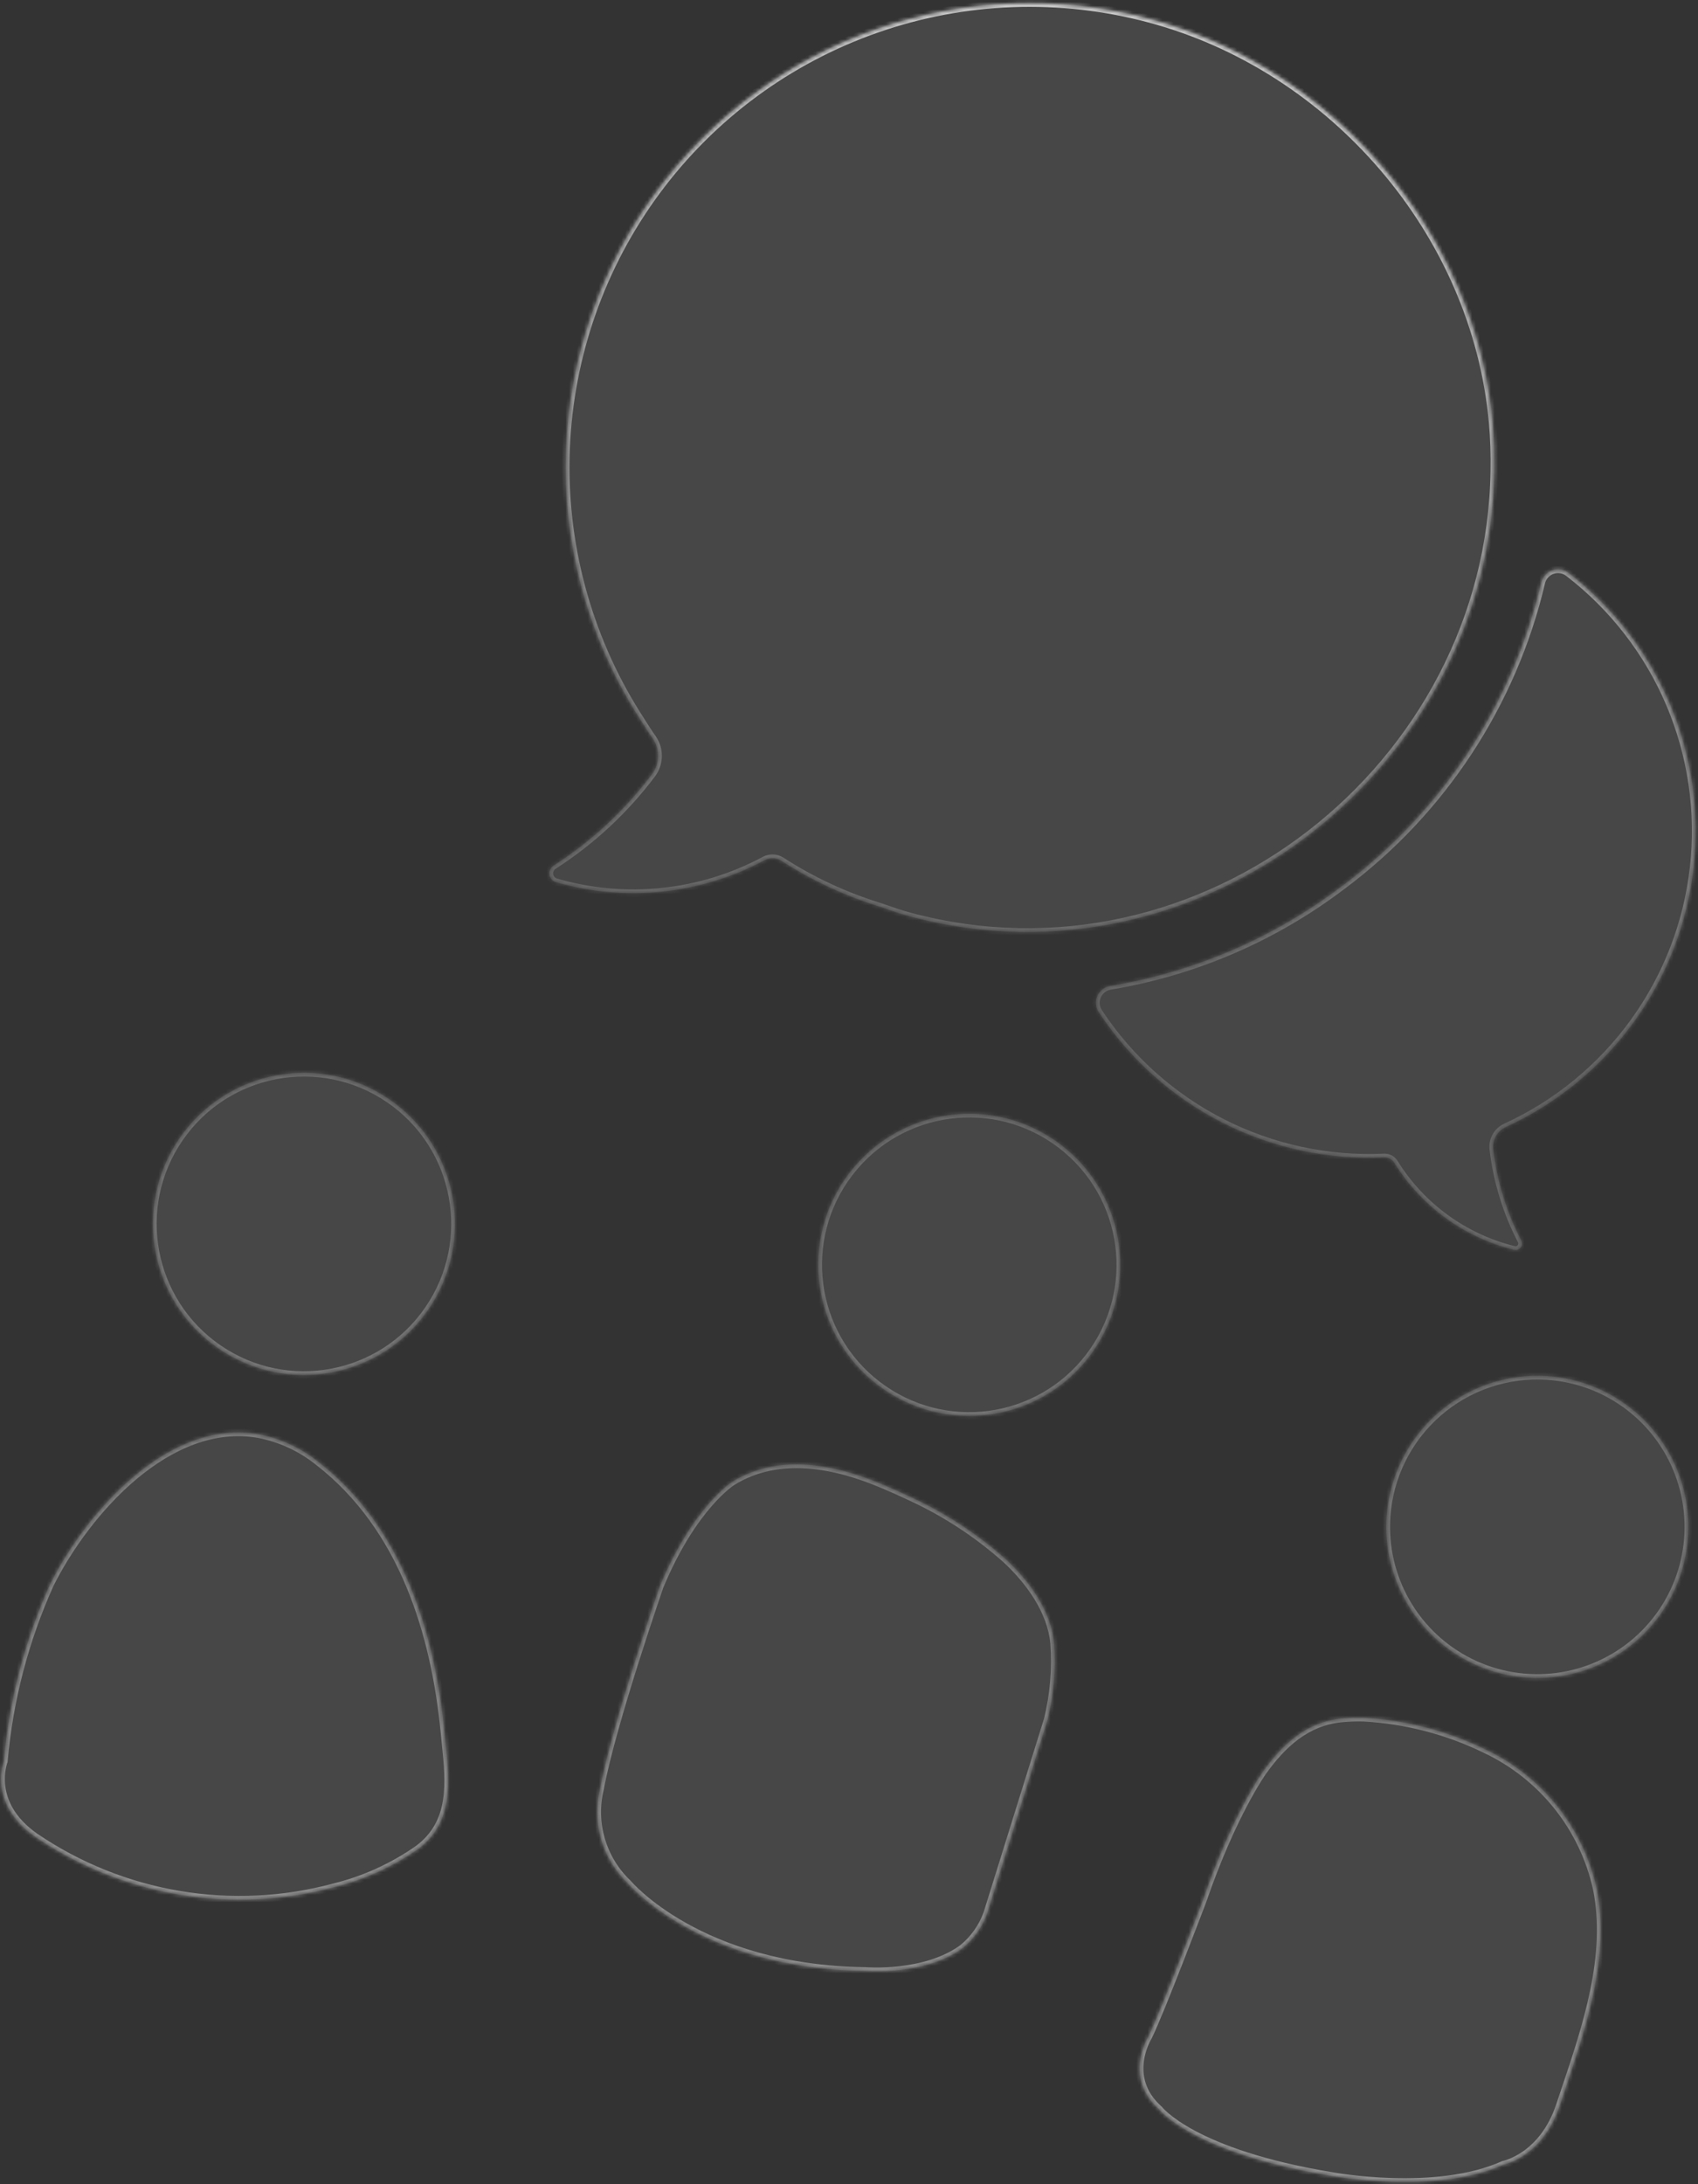 <?xml version="1.0" encoding="UTF-8"?> <svg xmlns="http://www.w3.org/2000/svg" width="455" height="585" viewBox="0 0 455 585" fill="none"><rect x="0" y="0" width="455" height="585" fill="#333333" stroke="none"/> <mask id="path-1-inside-1_529_2" fill="white"> <path fill-rule="evenodd" clip-rule="evenodd" d="M400.405 126.165C400.492 121.808 400.343 117.448 399.958 113.107C395.33 62.314 357.134 18.219 308.161 5.096C284.045 -1.387 258.536 -0.457 234.957 7.767C211.378 15.991 190.823 31.126 175.971 51.201C161.119 71.276 152.658 95.359 151.691 120.313C150.724 145.266 157.296 169.931 170.55 191.095L171.1 191.954C171.419 192.451 171.735 192.951 172.052 193.453L172.052 193.453C172.99 194.937 173.932 196.428 174.957 197.851C175.908 199.268 176.394 200.946 176.348 202.652C176.302 204.358 175.726 206.008 174.7 207.371C167.475 216.974 158.609 225.223 148.511 231.737C148.083 231.965 147.733 232.314 147.503 232.741C147.273 233.167 147.174 233.652 147.219 234.135C147.263 234.617 147.45 235.076 147.754 235.453C148.058 235.83 148.467 236.109 148.929 236.254C167.657 241.697 187.773 239.575 204.952 230.343C205.631 229.991 206.39 229.821 207.154 229.849C207.919 229.877 208.663 230.102 209.314 230.503C217.575 235.852 226.542 240.023 235.955 242.894L236.278 243.007L236.645 243.135L236.645 243.135L236.645 243.135L236.646 243.135C238.996 243.955 241.352 244.776 243.808 245.435C322.319 266.472 399.258 205.188 400.405 126.165ZM400.81 304.363C400.203 305.471 399.974 306.748 400.157 307.998C401.175 316.427 403.691 324.607 407.588 332.15C407.769 332.439 407.86 332.776 407.85 333.116C407.841 333.457 407.73 333.788 407.533 334.066C407.336 334.344 407.061 334.558 406.742 334.68C406.424 334.802 406.076 334.828 405.744 334.753C392.403 331.484 380.874 323.115 373.632 311.444C373.35 310.983 372.951 310.605 372.476 310.349C372.001 310.093 371.466 309.967 370.926 309.984C355.907 310.692 340.961 307.484 327.555 300.674C314.149 293.865 302.744 283.688 294.456 271.142C294.022 270.502 293.757 269.763 293.687 268.993C293.617 268.223 293.743 267.448 294.054 266.74C294.365 266.032 294.851 265.415 295.466 264.947C296.081 264.478 296.805 264.173 297.57 264.061C320.204 260.29 341.578 251.056 359.837 237.158C386.521 217.216 405.342 188.526 413.006 156.107C413.171 155.346 413.527 154.639 414.041 154.053C414.555 153.467 415.21 153.022 415.944 152.759C416.678 152.497 417.466 152.426 418.235 152.553C419.004 152.679 419.728 153 420.339 153.484C432.246 162.643 441.584 174.723 447.449 188.552C453.315 202.381 455.508 217.491 453.816 232.418C452.124 247.344 446.605 261.58 437.794 273.746C428.983 285.912 417.178 295.595 403.524 301.857C402.37 302.375 401.418 303.255 400.81 304.363ZM291.828 363.391C305.432 345.662 302.088 320.261 284.359 306.657C266.63 293.053 241.229 296.397 227.625 314.126C214.021 331.855 217.365 357.256 235.095 370.86C252.824 384.464 278.224 381.12 291.828 363.391ZM376.859 429.102C372.87 422.163 371.03 414.196 371.57 406.211C372.293 395.508 377.237 385.53 385.314 378.471C393.392 371.413 403.942 367.85 414.645 368.567C422.631 369.102 430.279 371.994 436.621 376.876C442.964 381.758 447.716 388.411 450.277 395.995C452.837 403.578 453.091 411.75 451.007 419.478C448.922 427.205 444.593 434.141 438.566 439.408C432.539 444.675 425.086 448.036 417.149 449.066C409.211 450.096 401.147 448.749 393.975 445.196C386.804 441.642 380.847 436.041 376.859 429.102ZM104.325 294.43C122.755 307.068 127.45 332.254 114.812 350.684C102.174 369.114 76.988 373.809 58.558 361.171C40.128 348.533 35.433 323.347 48.071 304.917C60.709 286.487 85.895 281.792 104.325 294.43ZM236.674 397.663C239.166 398.721 241.647 399.822 244.089 400.981C253.377 405.266 261.978 410.903 269.614 417.708C275.822 423.478 281.681 431.494 282.454 440.166C282.955 447.034 282.367 453.938 280.712 460.622L264.526 512.467C263.221 516.106 260.948 519.32 257.952 521.763C247.807 529.231 231.86 527.871 231.86 527.871C187.39 527.311 168.284 504.436 168.284 504.436C164.909 501.246 162.44 497.22 161.127 492.766C159.814 488.311 159.704 483.589 160.81 479.079C164.049 461.594 176.804 424.865 176.804 424.865C185.75 403.381 196.233 396.876 196.233 396.876C208.727 389.12 223.886 392.218 236.674 397.663ZM69.34 384.141C45.257 379.844 23.173 404.897 13.474 424.23C6.679 439.251 2.476 455.313 1.043 471.736C1.043 471.736 -3.414 482.976 9.394 491.937C21.006 499.827 34.184 505.117 48.027 507.444C61.871 509.772 76.054 509.083 89.607 505.424C97.643 503.437 105.242 499.982 112.021 495.233C121.58 488.138 120.461 477.333 119.378 466.874L119.378 466.873C119.28 465.927 119.182 464.984 119.093 464.047C116.548 437.671 107.988 409.087 85.299 391.537C80.658 387.813 75.181 385.275 69.34 384.141ZM359.54 460.271C361.479 460.085 363.428 460.018 365.375 460.068C376.728 460.693 387.841 463.585 398.058 468.573C405.532 472.098 412.101 477.285 417.262 483.738C422.424 490.19 426.042 497.738 427.84 505.803C431.506 523.721 425.079 542.784 419.363 559.738C418.884 561.156 418.411 562.56 417.949 563.946C413.331 577.758 402.886 579.754 402.886 579.754C384.746 587.947 356.968 582.798 356.968 582.798C319.52 576.664 310.611 564.963 310.611 564.963C300.898 556.349 307.697 545.531 307.697 545.531C310.985 538.91 322.263 509.149 322.263 509.149C330.277 485.832 338.434 474.483 338.434 474.483C343.707 467.132 350.124 461.166 359.54 460.271Z"></path> </mask> <path fill-rule="evenodd" clip-rule="evenodd" d="M400.405 126.165C400.492 121.808 400.343 117.448 399.958 113.107C395.33 62.314 357.134 18.219 308.161 5.096C284.045 -1.387 258.536 -0.457 234.957 7.767C211.378 15.991 190.823 31.126 175.971 51.201C161.119 71.276 152.658 95.359 151.691 120.313C150.724 145.266 157.296 169.931 170.55 191.095L171.1 191.954C171.419 192.451 171.735 192.951 172.052 193.453L172.052 193.453C172.99 194.937 173.932 196.428 174.957 197.851C175.908 199.268 176.394 200.946 176.348 202.652C176.302 204.358 175.726 206.008 174.7 207.371C167.475 216.974 158.609 225.223 148.511 231.737C148.083 231.965 147.733 232.314 147.503 232.741C147.273 233.167 147.174 233.652 147.219 234.135C147.263 234.617 147.45 235.076 147.754 235.453C148.058 235.83 148.467 236.109 148.929 236.254C167.657 241.697 187.773 239.575 204.952 230.343C205.631 229.991 206.39 229.821 207.154 229.849C207.919 229.877 208.663 230.102 209.314 230.503C217.575 235.852 226.542 240.023 235.955 242.894L236.278 243.007L236.645 243.135L236.645 243.135L236.645 243.135L236.646 243.135C238.996 243.955 241.352 244.776 243.808 245.435C322.319 266.472 399.258 205.188 400.405 126.165ZM400.81 304.363C400.203 305.471 399.974 306.748 400.157 307.998C401.175 316.427 403.691 324.607 407.588 332.15C407.769 332.439 407.86 332.776 407.85 333.116C407.841 333.457 407.73 333.788 407.533 334.066C407.336 334.344 407.061 334.558 406.742 334.68C406.424 334.802 406.076 334.828 405.744 334.753C392.403 331.484 380.874 323.115 373.632 311.444C373.35 310.983 372.951 310.605 372.476 310.349C372.001 310.093 371.466 309.967 370.926 309.984C355.907 310.692 340.961 307.484 327.555 300.674C314.149 293.865 302.744 283.688 294.456 271.142C294.022 270.502 293.757 269.763 293.687 268.993C293.617 268.223 293.743 267.448 294.054 266.74C294.365 266.032 294.851 265.415 295.466 264.947C296.081 264.478 296.805 264.173 297.57 264.061C320.204 260.29 341.578 251.056 359.837 237.158C386.521 217.216 405.342 188.526 413.006 156.107C413.171 155.346 413.527 154.639 414.041 154.053C414.555 153.467 415.21 153.022 415.944 152.759C416.678 152.497 417.466 152.426 418.235 152.553C419.004 152.679 419.728 153 420.339 153.484C432.246 162.643 441.584 174.723 447.449 188.552C453.315 202.381 455.508 217.491 453.816 232.418C452.124 247.344 446.605 261.58 437.794 273.746C428.983 285.912 417.178 295.595 403.524 301.857C402.37 302.375 401.418 303.255 400.81 304.363ZM291.828 363.391C305.432 345.662 302.088 320.261 284.359 306.657C266.63 293.053 241.229 296.397 227.625 314.126C214.021 331.855 217.365 357.256 235.095 370.86C252.824 384.464 278.224 381.12 291.828 363.391ZM376.859 429.102C372.87 422.163 371.03 414.196 371.57 406.211C372.293 395.508 377.237 385.53 385.314 378.471C393.392 371.413 403.942 367.85 414.645 368.567C422.631 369.102 430.279 371.994 436.621 376.876C442.964 381.758 447.716 388.411 450.277 395.995C452.837 403.578 453.091 411.75 451.007 419.478C448.922 427.205 444.593 434.141 438.566 439.408C432.539 444.675 425.086 448.036 417.149 449.066C409.211 450.096 401.147 448.749 393.975 445.196C386.804 441.642 380.847 436.041 376.859 429.102ZM104.325 294.43C122.755 307.068 127.45 332.254 114.812 350.684C102.174 369.114 76.988 373.809 58.558 361.171C40.128 348.533 35.433 323.347 48.071 304.917C60.709 286.487 85.895 281.792 104.325 294.43ZM236.674 397.663C239.166 398.721 241.647 399.822 244.089 400.981C253.377 405.266 261.978 410.903 269.614 417.708C275.822 423.478 281.681 431.494 282.454 440.166C282.955 447.034 282.367 453.938 280.712 460.622L264.526 512.467C263.221 516.106 260.948 519.32 257.952 521.763C247.807 529.231 231.86 527.871 231.86 527.871C187.39 527.311 168.284 504.436 168.284 504.436C164.909 501.246 162.44 497.22 161.127 492.766C159.814 488.311 159.704 483.589 160.81 479.079C164.049 461.594 176.804 424.865 176.804 424.865C185.75 403.381 196.233 396.876 196.233 396.876C208.727 389.12 223.886 392.218 236.674 397.663ZM69.34 384.141C45.257 379.844 23.173 404.897 13.474 424.23C6.679 439.251 2.476 455.313 1.043 471.736C1.043 471.736 -3.414 482.976 9.394 491.937C21.006 499.827 34.184 505.117 48.027 507.444C61.871 509.772 76.054 509.083 89.607 505.424C97.643 503.437 105.242 499.982 112.021 495.233C121.58 488.138 120.461 477.333 119.378 466.874L119.378 466.873C119.28 465.927 119.182 464.984 119.093 464.047C116.548 437.671 107.988 409.087 85.299 391.537C80.658 387.813 75.181 385.275 69.34 384.141ZM359.54 460.271C361.479 460.085 363.428 460.018 365.375 460.068C376.728 460.693 387.841 463.585 398.058 468.573C405.532 472.098 412.101 477.285 417.262 483.738C422.424 490.19 426.042 497.738 427.84 505.803C431.506 523.721 425.079 542.784 419.363 559.738C418.884 561.156 418.411 562.56 417.949 563.946C413.331 577.758 402.886 579.754 402.886 579.754C384.746 587.947 356.968 582.798 356.968 582.798C319.52 576.664 310.611 564.963 310.611 564.963C300.898 556.349 307.697 545.531 307.697 545.531C310.985 538.91 322.263 509.149 322.263 509.149C330.277 485.832 338.434 474.483 338.434 474.483C343.707 467.132 350.124 461.166 359.54 460.271Z" fill="white" fill-opacity="0.1"></path> <path d="M399.958 113.107L400.954 113.018L400.954 113.016L399.958 113.107ZM400.405 126.165L399.405 126.145L399.405 126.151L400.405 126.165ZM308.161 5.096L307.901 6.062L307.902 6.062L308.161 5.096ZM234.957 7.767L235.287 8.711L235.287 8.711L234.957 7.767ZM175.971 51.201L175.167 50.606L175.167 50.606L175.971 51.201ZM151.691 120.313L152.69 120.351L152.69 120.351L151.691 120.313ZM170.55 191.095L169.703 191.626L169.708 191.635L170.55 191.095ZM171.1 191.954L170.258 192.493L170.259 192.494L171.1 191.954ZM172.052 193.453L172.918 192.953L172.908 192.935L172.897 192.918L172.052 193.453ZM172.052 193.453L171.186 193.953L171.196 193.97L171.207 193.987L172.052 193.453ZM174.957 197.851L175.788 197.294L175.778 197.28L175.769 197.267L174.957 197.851ZM176.348 202.652L175.348 202.625L175.348 202.625L176.348 202.652ZM174.7 207.371L175.499 207.973L175.499 207.972L174.7 207.371ZM148.511 231.737L148.981 232.62L149.018 232.6L149.053 232.578L148.511 231.737ZM147.219 234.135L148.214 234.043L148.214 234.043L147.219 234.135ZM147.754 235.453L148.532 234.825L148.532 234.825L147.754 235.453ZM148.929 236.254L148.629 237.208L148.64 237.211L148.65 237.214L148.929 236.254ZM204.952 230.343L204.492 229.455L204.485 229.459L204.479 229.462L204.952 230.343ZM207.154 229.849L207.191 228.849L207.191 228.849L207.154 229.849ZM209.314 230.503L209.858 229.663L209.848 229.657L209.838 229.651L209.314 230.503ZM235.955 242.894L236.284 241.95L236.265 241.944L236.247 241.938L235.955 242.894ZM236.278 243.007L236.608 242.063L236.607 242.063L236.278 243.007ZM236.645 243.135L236.316 244.079L236.351 244.091L236.386 244.101L236.645 243.135ZM236.646 243.135L236.975 242.191L236.94 242.179L236.904 242.169L236.646 243.135ZM400.157 307.998L401.15 307.878L401.149 307.865L401.147 307.853L400.157 307.998ZM400.81 304.363L401.687 304.844L401.687 304.844L400.81 304.363ZM407.588 332.15L406.7 332.609L406.719 332.646L406.74 332.68L407.588 332.15ZM407.85 333.116L406.851 333.088L406.851 333.088L407.85 333.116ZM407.533 334.066L406.717 333.488L406.717 333.488L407.533 334.066ZM406.742 334.68L407.101 335.614L407.101 335.614L406.742 334.68ZM405.744 334.753L405.506 335.724L405.515 335.727L405.524 335.729L405.744 334.753ZM373.632 311.444L372.779 311.966L372.782 311.971L373.632 311.444ZM372.476 310.349L372.001 311.229L372.001 311.229L372.476 310.349ZM370.926 309.984L370.894 308.985L370.886 308.985L370.879 308.985L370.926 309.984ZM327.555 300.674L327.102 301.566L327.102 301.566L327.555 300.674ZM294.456 271.142L295.291 270.59L295.284 270.58L294.456 271.142ZM293.687 268.993L294.683 268.902L294.683 268.902L293.687 268.993ZM295.466 264.947L294.86 264.151L294.86 264.151L295.466 264.947ZM297.57 264.061L297.715 265.05L297.724 265.049L297.734 265.048L297.57 264.061ZM359.837 237.158L359.238 236.357L359.231 236.362L359.837 237.158ZM413.006 156.107L413.979 156.338L413.981 156.328L413.983 156.319L413.006 156.107ZM415.944 152.759L416.281 153.701L416.281 153.701L415.944 152.759ZM420.339 153.484L419.718 154.268L419.723 154.272L419.729 154.277L420.339 153.484ZM447.449 188.552L446.529 188.942L446.529 188.942L447.449 188.552ZM453.816 232.418L452.822 232.305L452.822 232.305L453.816 232.418ZM437.794 273.746L436.984 273.159L436.984 273.159L437.794 273.746ZM403.524 301.857L403.933 302.769L403.94 302.766L403.524 301.857ZM284.359 306.657L283.75 307.451L283.75 307.451L284.359 306.657ZM291.828 363.391L291.035 362.782L291.035 362.782L291.828 363.391ZM227.625 314.126L228.419 314.735L228.419 314.735L227.625 314.126ZM235.095 370.86L235.703 370.067L235.703 370.067L235.095 370.86ZM371.57 406.211L370.572 406.143L370.572 406.143L371.57 406.211ZM376.859 429.102L375.992 429.6L375.992 429.6L376.859 429.102ZM385.314 378.471L384.656 377.718L384.656 377.718L385.314 378.471ZM414.645 368.567L414.578 369.565L414.578 369.565L414.645 368.567ZM436.621 376.876L436.011 377.668L436.011 377.668L436.621 376.876ZM450.277 395.995L449.329 396.314L449.329 396.314L450.277 395.995ZM451.007 419.478L450.041 419.217L450.041 419.217L451.007 419.478ZM417.149 449.066L417.277 450.058L417.277 450.058L417.149 449.066ZM393.975 445.196L394.419 444.3L394.419 444.3L393.975 445.196ZM114.812 350.684L115.637 351.249L115.637 351.249L114.812 350.684ZM48.071 304.917L48.895 305.483L48.895 305.483L48.071 304.917ZM244.089 400.981L243.661 401.884L243.67 401.889L244.089 400.981ZM236.674 397.663L236.282 398.583L236.283 398.584L236.674 397.663ZM269.614 417.708L270.295 416.975L270.287 416.968L270.28 416.961L269.614 417.708ZM282.454 440.166L283.451 440.094L283.451 440.086L283.45 440.078L282.454 440.166ZM280.712 460.622L281.667 460.92L281.676 460.891L281.683 460.862L280.712 460.622ZM264.526 512.467L265.468 512.805L265.475 512.785L265.481 512.765L264.526 512.467ZM257.952 521.763L258.545 522.569L258.565 522.554L258.584 522.538L257.952 521.763ZM231.86 527.871L231.945 526.875L231.909 526.872L231.873 526.871L231.86 527.871ZM168.284 504.436L169.052 503.795L169.014 503.749L168.971 503.709L168.284 504.436ZM161.127 492.766L160.168 493.048L160.168 493.048L161.127 492.766ZM160.81 479.079L161.781 479.317L161.788 479.289L161.793 479.261L160.81 479.079ZM176.804 424.865L175.881 424.481L175.87 424.509L175.86 424.537L176.804 424.865ZM196.233 396.876L196.761 397.725L196.761 397.725L196.233 396.876ZM13.474 424.23L12.58 423.782L12.571 423.8L12.562 423.818L13.474 424.23ZM69.34 384.141L69.531 383.159L69.523 383.158L69.516 383.157L69.34 384.141ZM1.043 471.736L1.972 472.105L2.026 471.969L2.039 471.823L1.043 471.736ZM9.394 491.937L8.821 492.756L8.832 492.764L9.394 491.937ZM48.027 507.444L48.193 506.458L48.193 506.458L48.027 507.444ZM89.607 505.424L89.367 504.453L89.357 504.455L89.347 504.458L89.607 505.424ZM112.021 495.233L112.595 496.052L112.606 496.044L112.617 496.036L112.021 495.233ZM119.378 466.874L118.382 466.971L118.383 466.977L119.378 466.874ZM119.378 466.873L120.373 466.776L120.372 466.77L119.378 466.873ZM119.093 464.047L120.088 463.952L120.088 463.951L119.093 464.047ZM85.299 391.537L84.673 392.317L84.68 392.323L84.687 392.328L85.299 391.537ZM365.375 460.068L365.43 459.07L365.416 459.069L365.401 459.068L365.375 460.068ZM359.54 460.271L359.634 461.266L359.635 461.266L359.54 460.271ZM398.058 468.573L397.62 469.472L397.632 469.478L398.058 468.573ZM417.262 483.738L418.043 483.113L418.043 483.113L417.262 483.738ZM427.84 505.803L428.819 505.602L428.818 505.594L428.816 505.585L427.84 505.803ZM419.363 559.738L420.31 560.058L420.31 560.058L419.363 559.738ZM417.949 563.946L418.898 564.263L418.898 564.262L417.949 563.946ZM402.886 579.754L402.698 578.772L402.582 578.794L402.474 578.843L402.886 579.754ZM356.968 582.798L357.15 581.815L357.14 581.813L357.13 581.811L356.968 582.798ZM310.611 564.963L311.407 564.357L311.348 564.279L311.275 564.214L310.611 564.963ZM307.697 545.531L308.544 546.063L308.57 546.02L308.593 545.975L307.697 545.531ZM322.263 509.149L323.198 509.504L323.204 509.489L323.209 509.474L322.263 509.149ZM338.434 474.483L339.246 475.066L339.247 475.066L338.434 474.483ZM398.962 113.195C399.344 117.501 399.492 121.824 399.405 126.145L401.405 126.185C401.493 121.791 401.342 117.396 400.954 113.018L398.962 113.195ZM307.902 6.062C356.481 19.079 394.373 62.834 398.962 113.198L400.954 113.016C396.286 61.794 357.786 17.358 308.42 4.13L307.902 6.062ZM235.287 8.711C258.676 0.554 283.98 -0.37 307.901 6.062L308.42 4.131C284.111 -2.405 258.396 -1.467 234.628 6.823L235.287 8.711ZM176.775 51.796C191.508 31.883 211.897 16.869 235.287 8.711L234.628 6.823C210.859 15.113 190.139 30.37 175.167 50.606L176.775 51.796ZM152.69 120.351C153.649 95.599 162.042 71.709 176.775 51.796L175.167 50.606C160.195 70.843 151.666 95.12 150.692 120.274L152.69 120.351ZM171.398 190.565C158.25 169.571 151.731 145.104 152.69 120.351L150.692 120.274C149.717 145.428 156.342 170.292 169.703 191.626L171.398 190.565ZM171.942 191.415L171.392 190.556L169.708 191.635L170.258 192.493L171.942 191.415ZM172.897 192.918C172.581 192.417 172.263 191.914 171.942 191.414L170.259 192.494C170.575 192.987 170.89 193.485 171.207 193.987L172.897 192.918ZM172.918 192.953L172.918 192.953L171.186 193.953L171.186 193.953L172.918 192.953ZM175.769 197.267C174.765 195.872 173.838 194.407 172.898 192.919L171.207 193.987C172.142 195.467 173.1 196.983 174.146 198.435L175.769 197.267ZM177.347 202.679C177.399 200.766 176.854 198.884 175.788 197.294L174.127 198.408C174.962 199.653 175.389 201.127 175.348 202.625L177.347 202.679ZM175.499 207.972C176.65 206.443 177.296 204.593 177.347 202.679L175.348 202.625C175.308 204.124 174.802 205.572 173.901 206.77L175.499 207.972ZM149.053 232.578C159.25 225.999 168.203 217.669 175.499 207.973L173.901 206.77C166.747 216.278 157.968 224.446 147.969 230.897L149.053 232.578ZM148.383 233.215C148.519 232.962 148.728 232.755 148.981 232.62L148.041 230.855C147.439 231.175 146.946 231.667 146.622 232.266L148.383 233.215ZM148.214 234.043C148.188 233.756 148.247 233.469 148.383 233.215L146.622 232.266C146.299 232.866 146.16 233.549 146.223 234.227L148.214 234.043ZM148.532 234.825C148.351 234.601 148.241 234.329 148.214 234.043L146.223 234.227C146.286 234.906 146.548 235.551 146.976 236.081L148.532 234.825ZM149.23 235.3C148.955 235.214 148.713 235.049 148.532 234.825L146.976 236.081C147.404 236.611 147.979 237.003 148.629 237.208L149.23 235.3ZM204.479 229.462C187.53 238.57 167.685 240.664 149.209 235.294L148.65 237.214C167.63 242.73 188.015 240.58 205.426 231.224L204.479 229.462ZM207.191 228.849C206.254 228.815 205.324 229.024 204.492 229.455L205.413 231.231C205.938 230.958 206.526 230.826 207.118 230.848L207.191 228.849ZM209.838 229.651C209.04 229.16 208.128 228.884 207.191 228.849L207.118 230.848C207.71 230.87 208.286 231.044 208.79 231.354L209.838 229.651ZM236.247 241.938C226.922 239.093 218.041 234.962 209.858 229.663L208.771 231.342C217.11 236.742 226.161 240.952 235.663 243.851L236.247 241.938ZM236.607 242.063L236.284 241.95L235.626 243.839L235.949 243.951L236.607 242.063ZM236.974 242.191L236.608 242.063L235.949 243.951L236.316 244.079L236.974 242.191ZM236.904 242.169L236.904 242.169L236.386 244.101L236.386 244.101L236.904 242.169ZM236.904 242.169L236.904 242.169L236.386 244.101L236.387 244.101L236.904 242.169ZM236.904 242.169L236.904 242.169L236.387 244.101L236.387 244.101L236.904 242.169ZM244.067 244.469C241.652 243.822 239.331 243.013 236.975 242.191L236.316 244.079C238.662 244.897 241.052 245.731 243.549 246.401L244.067 244.469ZM399.405 126.151C398.267 204.546 321.926 265.331 244.067 244.469L243.549 246.401C322.712 267.612 400.249 205.83 401.405 126.18L399.405 126.151ZM401.147 307.853C400.995 306.818 401.184 305.761 401.687 304.844L399.933 303.882C399.221 305.182 398.953 306.678 399.168 308.144L401.147 307.853ZM408.477 331.691C404.635 324.254 402.153 316.189 401.15 307.878L399.165 308.118C400.196 316.666 402.748 324.96 406.7 332.609L408.477 331.691ZM408.85 333.145C408.866 332.607 408.721 332.076 408.436 331.62L406.74 332.68C406.817 332.802 406.855 332.944 406.851 333.088L408.85 333.145ZM408.349 334.644C408.66 334.205 408.835 333.683 408.85 333.145L406.851 333.088C406.847 333.231 406.8 333.371 406.717 333.488L408.349 334.644ZM407.101 335.614C407.603 335.421 408.038 335.083 408.349 334.644L406.717 333.488C406.634 333.605 406.518 333.695 406.384 333.747L407.101 335.614ZM405.524 335.729C406.05 335.847 406.598 335.807 407.101 335.614L406.384 333.747C406.25 333.798 406.103 333.809 405.963 333.777L405.524 335.729ZM372.782 311.971C380.162 323.865 391.91 332.393 405.506 335.724L405.982 333.782C392.895 330.575 381.586 322.366 374.482 310.916L372.782 311.971ZM372.001 311.229C372.321 311.402 372.59 311.656 372.779 311.966L374.485 310.921C374.111 310.31 373.581 309.809 372.95 309.469L372.001 311.229ZM370.958 310.984C371.321 310.972 371.681 311.057 372.001 311.229L372.95 309.469C372.32 309.129 371.61 308.962 370.894 308.985L370.958 310.984ZM327.102 301.566C340.663 308.454 355.781 311.699 370.973 310.983L370.879 308.985C356.033 309.685 341.259 306.514 328.008 299.783L327.102 301.566ZM293.622 271.693C302.005 284.384 313.542 294.678 327.102 301.566L328.008 299.783C314.757 293.052 303.483 282.992 295.291 270.59L293.622 271.693ZM292.691 269.084C292.777 270.022 293.1 270.924 293.629 271.703L295.284 270.58C294.945 270.08 294.738 269.503 294.683 268.902L292.691 269.084ZM293.139 266.338C292.76 267.2 292.606 268.145 292.691 269.084L294.683 268.902C294.628 268.301 294.727 267.695 294.97 267.143L293.139 266.338ZM294.86 264.151C294.11 264.723 293.518 265.475 293.139 266.338L294.97 267.143C295.213 266.59 295.592 266.108 296.072 265.742L294.86 264.151ZM297.424 263.072C296.492 263.209 295.609 263.58 294.86 264.151L296.072 265.742C296.552 265.376 297.118 265.138 297.715 265.05L297.424 263.072ZM359.231 236.362C341.101 250.161 319.879 259.331 297.405 263.075L297.734 265.048C320.529 261.25 342.054 251.95 360.442 237.953L359.231 236.362ZM412.033 155.877C404.423 188.068 385.734 216.556 359.238 236.357L360.435 237.959C387.307 217.877 406.261 188.984 413.979 156.338L412.033 155.877ZM413.29 153.393C412.664 154.107 412.23 154.968 412.029 155.896L413.983 156.319C414.112 155.724 414.391 155.171 414.793 154.712L413.29 153.393ZM415.607 151.818C414.713 152.138 413.916 152.68 413.29 153.393L414.793 154.712C415.195 154.254 415.707 153.906 416.281 153.701L415.607 151.818ZM418.398 151.566C417.461 151.411 416.501 151.498 415.607 151.818L416.281 153.701C416.855 153.496 417.471 153.44 418.073 153.539L418.398 151.566ZM420.96 152.701C420.216 152.111 419.335 151.72 418.398 151.566L418.073 153.539C418.674 153.638 419.24 153.889 419.718 154.268L420.96 152.701ZM448.37 188.162C442.437 174.174 432.992 161.955 420.949 152.691L419.729 154.277C431.499 163.331 440.731 175.272 446.529 188.942L448.37 188.162ZM454.81 232.53C456.521 217.433 454.302 202.149 448.37 188.162L446.529 188.942C452.327 202.613 454.495 217.55 452.822 232.305L454.81 232.53ZM438.604 274.332C447.516 262.027 453.099 247.628 454.81 232.53L452.822 232.305C451.15 247.06 445.695 261.133 436.984 273.159L438.604 274.332ZM403.94 302.766C417.751 296.432 429.692 286.638 438.604 274.332L436.984 273.159C428.274 285.186 416.604 294.758 403.107 300.948L403.94 302.766ZM401.687 304.844C402.19 303.926 402.979 303.198 403.933 302.769L403.114 300.945C401.762 301.552 400.646 302.583 399.933 303.882L401.687 304.844ZM283.75 307.451C301.041 320.718 304.303 345.491 291.035 362.782L292.621 364C306.562 345.832 303.135 319.804 284.968 305.864L283.75 307.451ZM228.419 314.735C241.687 297.444 266.459 294.183 283.75 307.451L284.968 305.864C266.801 291.924 240.772 295.35 226.832 313.518L228.419 314.735ZM235.703 370.067C218.412 356.799 215.151 332.026 228.419 314.735L226.832 313.518C212.892 331.685 216.318 357.713 234.486 371.653L235.703 370.067ZM291.035 362.782C277.767 380.073 252.994 383.334 235.703 370.067L234.486 371.653C252.653 385.594 278.681 382.167 292.621 364L291.035 362.782ZM370.572 406.143C370.019 414.326 371.905 422.489 375.992 429.6L377.726 428.604C373.836 421.836 372.041 414.066 372.567 406.278L370.572 406.143ZM384.656 377.718C376.379 384.952 371.313 395.176 370.572 406.143L372.567 406.278C373.273 395.84 378.095 386.109 385.972 379.224L384.656 377.718ZM414.712 367.57C403.744 366.835 392.934 370.485 384.656 377.718L385.972 379.224C393.85 372.34 404.14 368.866 414.578 369.565L414.712 367.57ZM437.231 376.083C430.732 371.081 422.895 368.118 414.712 367.57L414.578 369.565C422.367 370.087 429.826 372.907 436.011 377.668L437.231 376.083ZM451.224 395.675C448.6 387.904 443.731 381.086 437.231 376.083L436.011 377.668C442.197 382.43 446.832 388.919 449.329 396.314L451.224 395.675ZM451.972 419.738C454.108 411.819 453.848 403.445 451.224 395.675L449.329 396.314C451.826 403.71 452.074 411.681 450.041 419.217L451.972 419.738ZM439.224 440.161C445.4 434.764 449.836 427.657 451.972 419.738L450.041 419.217C448.008 426.754 443.786 433.518 437.908 438.655L439.224 440.161ZM417.277 450.058C425.411 449.002 433.048 445.558 439.224 440.161L437.908 438.655C432.03 443.791 424.761 447.069 417.02 448.074L417.277 450.058ZM393.531 446.092C400.88 449.733 409.144 451.113 417.277 450.058L417.02 448.074C409.279 449.079 401.414 447.765 394.419 444.3L393.531 446.092ZM375.992 429.6C380.078 436.711 386.182 442.45 393.531 446.092L394.419 444.3C387.425 440.834 381.615 435.372 377.726 428.604L375.992 429.6ZM115.637 351.249C128.587 332.364 123.776 306.556 104.89 293.605L103.759 295.255C121.734 307.581 126.313 332.144 113.987 350.118L115.637 351.249ZM57.992 361.996C76.878 374.946 102.686 370.135 115.637 351.249L113.987 350.118C101.661 368.093 77.098 372.672 59.123 360.346L57.992 361.996ZM47.246 304.351C34.295 323.237 39.107 349.045 57.992 361.996L59.123 360.346C41.149 348.02 36.57 323.457 48.895 305.483L47.246 304.351ZM104.89 293.605C86.005 280.655 60.197 285.466 47.246 304.351L48.895 305.483C61.221 287.508 85.785 282.929 103.759 295.255L104.89 293.605ZM244.518 400.078C242.061 398.911 239.567 397.805 237.064 396.743L236.283 398.584C238.766 399.638 241.234 400.732 243.661 401.884L244.518 400.078ZM270.28 416.961C262.57 410.09 253.885 404.399 244.508 400.073L243.67 401.889C252.868 406.133 261.387 411.715 268.949 418.454L270.28 416.961ZM283.45 440.078C282.644 431.041 276.573 422.81 270.295 416.975L268.933 418.44C275.072 424.146 280.717 431.947 281.458 440.255L283.45 440.078ZM281.683 460.862C283.363 454.076 283.96 447.066 283.451 440.094L281.457 440.239C281.95 447.002 281.371 453.8 279.742 460.382L281.683 460.862ZM265.481 512.765L281.667 460.92L279.758 460.324L263.572 512.169L265.481 512.765ZM258.584 522.538C261.721 519.98 264.101 516.615 265.468 512.805L263.585 512.13C262.341 515.597 260.175 518.66 257.32 520.988L258.584 522.538ZM231.86 527.871C231.775 528.868 231.776 528.868 231.776 528.868C231.776 528.868 231.777 528.868 231.777 528.868C231.778 528.868 231.779 528.868 231.78 528.868C231.783 528.868 231.786 528.869 231.791 528.869C231.8 528.87 231.813 528.871 231.83 528.872C231.863 528.875 231.911 528.878 231.974 528.882C232.099 528.891 232.281 528.902 232.516 528.914C232.985 528.937 233.661 528.962 234.504 528.967C236.188 528.978 238.539 528.913 241.214 528.611C246.538 528.01 253.266 526.454 258.545 522.569L257.359 520.958C252.493 524.54 246.175 526.038 240.99 526.624C238.41 526.915 236.14 526.978 234.517 526.967C233.706 526.962 233.058 526.938 232.615 526.916C232.393 526.905 232.223 526.895 232.11 526.887C232.053 526.883 232.011 526.88 231.983 526.878C231.969 526.877 231.959 526.876 231.953 526.876C231.95 526.875 231.947 526.875 231.946 526.875C231.945 526.875 231.945 526.875 231.945 526.875C231.945 526.875 231.945 526.875 231.945 526.875C231.945 526.875 231.945 526.875 231.86 527.871ZM168.284 504.436C167.517 505.077 167.517 505.077 167.518 505.078C167.518 505.078 167.519 505.079 167.519 505.079C167.52 505.081 167.522 505.082 167.523 505.084C167.527 505.088 167.531 505.094 167.537 505.1C167.548 505.113 167.564 505.132 167.585 505.156C167.626 505.204 167.687 505.273 167.766 505.361C167.926 505.538 168.161 505.794 168.475 506.117C169.103 506.763 170.044 507.678 171.31 508.775C173.842 510.968 177.675 513.885 182.907 516.816C193.378 522.681 209.435 528.589 231.848 528.871L231.873 526.871C209.815 526.594 194.084 520.784 183.885 515.071C178.782 512.213 175.06 509.377 172.619 507.263C171.399 506.206 170.5 505.33 169.909 504.723C169.614 504.419 169.396 504.182 169.253 504.024C169.182 503.945 169.13 503.885 169.097 503.847C169.08 503.827 169.068 503.813 169.06 503.804C169.057 503.8 169.054 503.797 169.053 503.795C169.052 503.795 169.052 503.794 169.051 503.794C169.051 503.794 169.052 503.794 169.052 503.794C169.052 503.794 169.052 503.795 168.284 504.436ZM160.168 493.048C161.53 497.672 164.094 501.852 167.598 505.163L168.971 503.709C165.725 500.641 163.349 496.767 162.086 492.483L160.168 493.048ZM159.838 478.841C158.691 483.523 158.805 488.425 160.168 493.048L162.086 492.483C160.823 488.198 160.718 483.655 161.781 479.317L159.838 478.841ZM176.804 424.865C175.86 424.537 175.86 424.537 175.859 424.538C175.859 424.538 175.859 424.538 175.859 424.539C175.859 424.54 175.858 424.542 175.857 424.544C175.856 424.549 175.853 424.555 175.85 424.564C175.844 424.582 175.835 424.609 175.823 424.644C175.798 424.714 175.762 424.819 175.715 424.956C175.62 425.23 175.481 425.634 175.304 426.154C174.948 427.194 174.436 428.699 173.813 430.559C172.565 434.28 170.867 439.423 169.068 445.114C165.476 456.477 161.459 470.086 159.826 478.897L161.793 479.261C163.4 470.588 167.38 457.089 170.975 445.717C172.77 440.04 174.464 434.908 175.709 431.195C176.331 429.339 176.842 427.838 177.196 426.801C177.373 426.283 177.512 425.88 177.606 425.608C177.653 425.472 177.688 425.368 177.713 425.298C177.725 425.263 177.734 425.237 177.74 425.219C177.743 425.211 177.745 425.204 177.747 425.2C177.747 425.197 177.748 425.196 177.748 425.195C177.749 425.194 177.749 425.194 177.749 425.194C177.749 425.193 177.749 425.193 176.804 424.865ZM196.233 396.876C195.706 396.026 195.706 396.026 195.705 396.026C195.705 396.027 195.704 396.027 195.704 396.027C195.703 396.028 195.702 396.029 195.701 396.029C195.698 396.031 195.695 396.033 195.691 396.035C195.684 396.04 195.674 396.046 195.661 396.054C195.636 396.07 195.601 396.093 195.557 396.123C195.468 396.182 195.341 396.27 195.18 396.387C194.856 396.621 194.392 396.974 193.811 397.463C192.65 398.441 191.023 399.962 189.118 402.158C185.307 406.553 180.394 413.642 175.881 424.481L177.727 425.25C182.16 414.604 186.961 407.698 190.629 403.469C192.463 401.353 194.016 399.905 195.1 398.992C195.642 398.536 196.067 398.213 196.351 398.007C196.494 397.905 196.601 397.831 196.67 397.785C196.705 397.762 196.73 397.745 196.745 397.735C196.752 397.73 196.758 397.727 196.76 397.725C196.762 397.725 196.762 397.724 196.762 397.724C196.762 397.724 196.762 397.724 196.762 397.724C196.762 397.725 196.761 397.725 196.761 397.725C196.761 397.725 196.761 397.725 196.233 396.876ZM237.066 396.743C224.209 391.268 208.636 387.999 195.706 396.026L196.761 397.725C208.818 390.24 223.564 393.168 236.282 398.583L237.066 396.743ZM14.367 424.678C19.168 415.111 27.034 404.131 36.654 396.092C46.282 388.046 57.532 383.05 69.165 385.126L69.516 383.157C57.065 380.935 45.231 386.318 35.372 394.557C25.504 402.803 17.479 414.017 12.58 423.782L14.367 424.678ZM2.039 471.823C3.463 455.512 7.637 439.56 14.385 424.642L12.562 423.818C5.722 438.941 1.49 455.114 0.046 471.649L2.039 471.823ZM9.968 491.118C3.799 486.802 1.86 482.007 1.408 478.353C1.179 476.509 1.327 474.928 1.53 473.812C1.632 473.255 1.747 472.816 1.834 472.523C1.878 472.376 1.915 472.265 1.94 472.195C1.952 472.159 1.961 472.134 1.967 472.119C1.97 472.111 1.972 472.106 1.973 472.104C1.973 472.103 1.973 472.102 1.973 472.102C1.973 472.103 1.973 472.103 1.973 472.103C1.973 472.103 1.973 472.104 1.973 472.104C1.972 472.104 1.972 472.105 1.043 471.736C0.113 471.368 0.113 471.368 0.113 471.369C0.112 471.369 0.112 471.37 0.112 471.371C0.111 471.372 0.111 471.373 0.11 471.374C0.109 471.377 0.108 471.381 0.106 471.385C0.103 471.394 0.099 471.405 0.093 471.419C0.083 471.447 0.069 471.486 0.052 471.535C0.017 471.633 -0.029 471.773 -0.082 471.951C-0.188 472.307 -0.321 472.817 -0.437 473.453C-0.669 474.725 -0.836 476.514 -0.577 478.599C-0.056 482.806 2.181 488.111 8.821 492.756L9.968 491.118ZM48.193 506.458C34.491 504.154 21.448 498.919 9.956 491.11L8.832 492.764C20.563 500.735 33.876 506.079 47.861 508.43L48.193 506.458ZM89.347 504.458C75.933 508.08 61.895 508.762 48.193 506.458L47.861 508.43C61.847 510.782 76.176 510.086 89.868 506.389L89.347 504.458ZM111.447 494.414C104.769 499.092 97.283 502.496 89.367 504.453L89.847 506.394C98.002 504.378 105.714 500.872 112.595 496.052L111.447 494.414ZM118.383 466.977C119.479 477.56 120.459 487.725 111.425 494.43L112.617 496.036C122.701 488.551 121.443 477.106 120.372 466.771L118.383 466.977ZM118.382 466.969L118.383 466.971L120.373 466.777L120.373 466.776L118.382 466.969ZM118.097 464.142C118.187 465.084 118.285 466.031 118.383 466.976L120.372 466.77C120.274 465.823 120.177 464.884 120.088 463.952L118.097 464.142ZM84.687 392.328C107.049 409.626 115.562 437.867 118.097 464.143L120.088 463.951C117.533 437.475 108.926 408.548 85.91 390.746L84.687 392.328ZM69.15 385.123C74.831 386.225 80.159 388.694 84.673 392.317L85.924 390.757C81.158 386.931 75.531 384.324 69.531 383.159L69.15 385.123ZM365.401 459.068C363.413 459.017 361.424 459.086 359.445 459.276L359.635 461.266C361.534 461.085 363.442 461.018 365.349 461.068L365.401 459.068ZM398.497 467.675C388.16 462.628 376.916 459.702 365.43 459.07L365.32 461.067C376.54 461.684 387.522 464.542 397.62 469.472L398.497 467.675ZM418.043 483.113C412.786 476.541 406.096 471.259 398.485 467.669L397.632 469.478C404.967 472.938 411.415 478.029 416.481 484.362L418.043 483.113ZM428.816 505.585C426.985 497.371 423.3 489.685 418.043 483.113L416.481 484.362C421.548 490.696 425.099 498.104 426.864 506.02L428.816 505.585ZM420.31 560.058C426.006 543.166 432.55 523.834 428.819 505.602L426.86 506.003C430.463 523.609 424.152 542.403 418.415 559.419L420.31 560.058ZM418.898 564.262C419.359 562.878 419.832 561.476 420.31 560.058L418.415 559.419C417.937 560.837 417.463 562.242 417.001 563.63L418.898 564.262ZM402.886 579.754C403.073 580.736 403.074 580.736 403.075 580.736C403.075 580.736 403.076 580.736 403.076 580.736C403.077 580.735 403.078 580.735 403.08 580.735C403.083 580.734 403.086 580.734 403.09 580.733C403.098 580.731 403.109 580.729 403.122 580.726C403.148 580.721 403.184 580.713 403.23 580.702C403.321 580.681 403.449 580.65 403.61 580.605C403.933 580.516 404.39 580.374 404.948 580.16C406.063 579.733 407.587 579.015 409.258 577.85C412.61 575.51 416.516 571.387 418.898 564.263L417.001 563.629C414.765 570.317 411.139 574.098 408.113 576.21C406.595 577.269 405.219 577.914 404.232 578.293C403.739 578.482 403.343 578.604 403.077 578.677C402.944 578.714 402.843 578.739 402.778 578.754C402.746 578.761 402.723 578.766 402.709 578.769C402.703 578.771 402.698 578.772 402.696 578.772C402.695 578.772 402.695 578.772 402.695 578.772C402.695 578.772 402.696 578.772 402.696 578.772C402.696 578.772 402.697 578.772 402.697 578.772C402.697 578.772 402.698 578.772 402.886 579.754ZM356.968 582.798C356.786 583.781 356.786 583.781 356.786 583.781C356.787 583.781 356.787 583.781 356.788 583.782C356.789 583.782 356.79 583.782 356.792 583.782C356.796 583.783 356.802 583.784 356.809 583.785C356.824 583.788 356.845 583.792 356.872 583.797C356.928 583.807 357.009 583.821 357.115 583.839C357.327 583.876 357.639 583.928 358.042 583.991C358.847 584.117 360.014 584.288 361.47 584.467C364.381 584.825 368.452 585.215 373.096 585.348C382.352 585.612 394.017 584.857 403.297 580.665L402.474 578.843C393.615 582.844 382.321 583.611 373.153 583.349C368.585 583.218 364.578 582.834 361.714 582.482C360.282 582.306 359.137 582.138 358.352 582.015C357.96 581.954 357.657 581.903 357.454 581.868C357.352 581.851 357.275 581.837 357.224 581.828C357.199 581.823 357.18 581.82 357.167 581.818C357.161 581.817 357.157 581.816 357.154 581.815C357.152 581.815 357.151 581.815 357.151 581.815C357.15 581.815 357.15 581.815 357.15 581.815C357.15 581.815 357.15 581.815 356.968 582.798ZM310.611 564.963C309.816 565.568 309.816 565.569 309.817 565.57C309.817 565.57 309.818 565.571 309.818 565.572C309.819 565.573 309.82 565.574 309.822 565.576C309.824 565.579 309.827 565.583 309.831 565.588C309.838 565.597 309.848 565.609 309.86 565.624C309.883 565.654 309.917 565.694 309.96 565.745C310.046 565.846 310.173 565.988 310.344 566.168C310.686 566.527 311.207 567.033 311.945 567.653C313.422 568.892 315.764 570.585 319.275 572.462C326.298 576.215 337.996 580.704 356.806 583.785L357.13 581.811C338.492 578.758 327.012 574.329 320.218 570.698C316.822 568.883 314.596 567.267 313.232 566.121C312.549 565.548 312.082 565.092 311.791 564.787C311.645 564.634 311.544 564.52 311.481 564.446C311.45 564.41 311.429 564.384 311.417 564.369C311.411 564.361 311.407 564.356 311.405 564.354C311.404 564.353 311.404 564.353 311.405 564.353C311.405 564.354 311.405 564.354 311.405 564.355C311.406 564.355 311.406 564.355 311.406 564.356C311.407 564.356 311.407 564.357 310.611 564.963ZM307.697 545.531C306.85 544.999 306.85 544.999 306.85 545C306.85 545 306.849 545 306.849 545.001C306.849 545.002 306.848 545.003 306.847 545.004C306.846 545.006 306.844 545.009 306.841 545.013C306.837 545.021 306.83 545.031 306.823 545.044C306.807 545.069 306.786 545.105 306.759 545.151C306.706 545.242 306.631 545.373 306.542 545.541C306.363 545.877 306.121 546.361 305.865 546.966C305.355 548.175 304.777 549.886 304.52 551.889C304.001 555.933 304.798 561.144 309.948 565.711L311.275 564.214C306.712 560.168 306.052 555.663 306.504 552.144C306.732 550.366 307.247 548.834 307.708 547.745C307.937 547.202 308.151 546.773 308.306 546.483C308.383 546.339 308.445 546.229 308.487 546.158C308.508 546.122 308.523 546.096 308.533 546.08C308.538 546.072 308.541 546.067 308.543 546.064C308.544 546.062 308.545 546.062 308.545 546.061C308.545 546.061 308.545 546.061 308.545 546.062C308.544 546.062 308.544 546.062 308.544 546.062C308.544 546.062 308.544 546.063 307.697 545.531ZM322.263 509.149C321.328 508.795 321.328 508.795 321.328 508.795C321.328 508.795 321.328 508.796 321.327 508.796C321.327 508.797 321.327 508.798 321.326 508.8C321.325 508.804 321.323 508.809 321.32 508.816C321.314 508.831 321.306 508.852 321.296 508.88C321.274 508.937 321.242 509.02 321.201 509.13C321.117 509.349 320.995 509.672 320.838 510.085C320.523 510.911 320.07 512.099 319.516 513.545C318.408 516.437 316.896 520.362 315.282 524.493C312.043 532.781 308.421 541.825 306.801 545.086L308.593 545.975C310.261 542.615 313.922 533.469 317.145 525.221C318.761 521.085 320.274 517.155 321.383 514.261C321.938 512.813 322.392 511.624 322.707 510.797C322.864 510.383 322.987 510.06 323.07 509.84C323.112 509.73 323.144 509.646 323.166 509.59C323.176 509.561 323.185 509.54 323.19 509.525C323.193 509.518 323.195 509.513 323.196 509.509C323.197 509.507 323.197 509.506 323.198 509.505C323.198 509.505 323.198 509.504 323.198 509.504C323.198 509.504 323.198 509.504 322.263 509.149ZM338.434 474.483C337.622 473.899 337.622 473.899 337.622 473.9C337.622 473.9 337.622 473.9 337.621 473.9C337.621 473.901 337.62 473.902 337.62 473.903C337.618 473.905 337.616 473.907 337.614 473.911C337.609 473.917 337.603 473.927 337.594 473.939C337.577 473.963 337.552 473.999 337.519 474.045C337.455 474.139 337.36 474.276 337.238 474.459C336.993 474.824 336.637 475.368 336.186 476.092C335.284 477.539 334.002 479.707 332.47 482.605C329.406 488.4 325.342 497.114 321.317 508.824L323.209 509.474C327.198 497.867 331.22 489.248 334.238 483.539C335.747 480.685 337.005 478.558 337.883 477.149C338.322 476.445 338.666 475.92 338.899 475.573C339.015 475.4 339.103 475.271 339.162 475.186C339.191 475.144 339.213 475.113 339.227 475.093C339.234 475.083 339.24 475.076 339.243 475.071C339.244 475.069 339.245 475.068 339.246 475.067C339.246 475.066 339.246 475.066 339.247 475.066C339.247 475.066 339.247 475.066 339.247 475.066C339.246 475.066 339.246 475.066 338.434 474.483ZM359.445 459.275C349.599 460.211 342.957 466.462 337.622 473.9L339.247 475.066C344.458 467.802 350.648 462.121 359.634 461.266L359.445 459.275Z" fill="url(#paint0_linear_529_2)" mask="url(#path-1-inside-1_529_2)"></path> <defs> <linearGradient id="paint0_linear_529_2" x1="343.752" y1="14.633" x2="247.175" y2="556.553" gradientUnits="userSpaceOnUse"> <stop stop-color="white" stop-opacity="0.7"></stop> <stop offset="0.474" stop-color="white" stop-opacity="0.15"></stop> <stop offset="1" stop-color="white" stop-opacity="0.4"></stop> </linearGradient> </defs> </svg> 